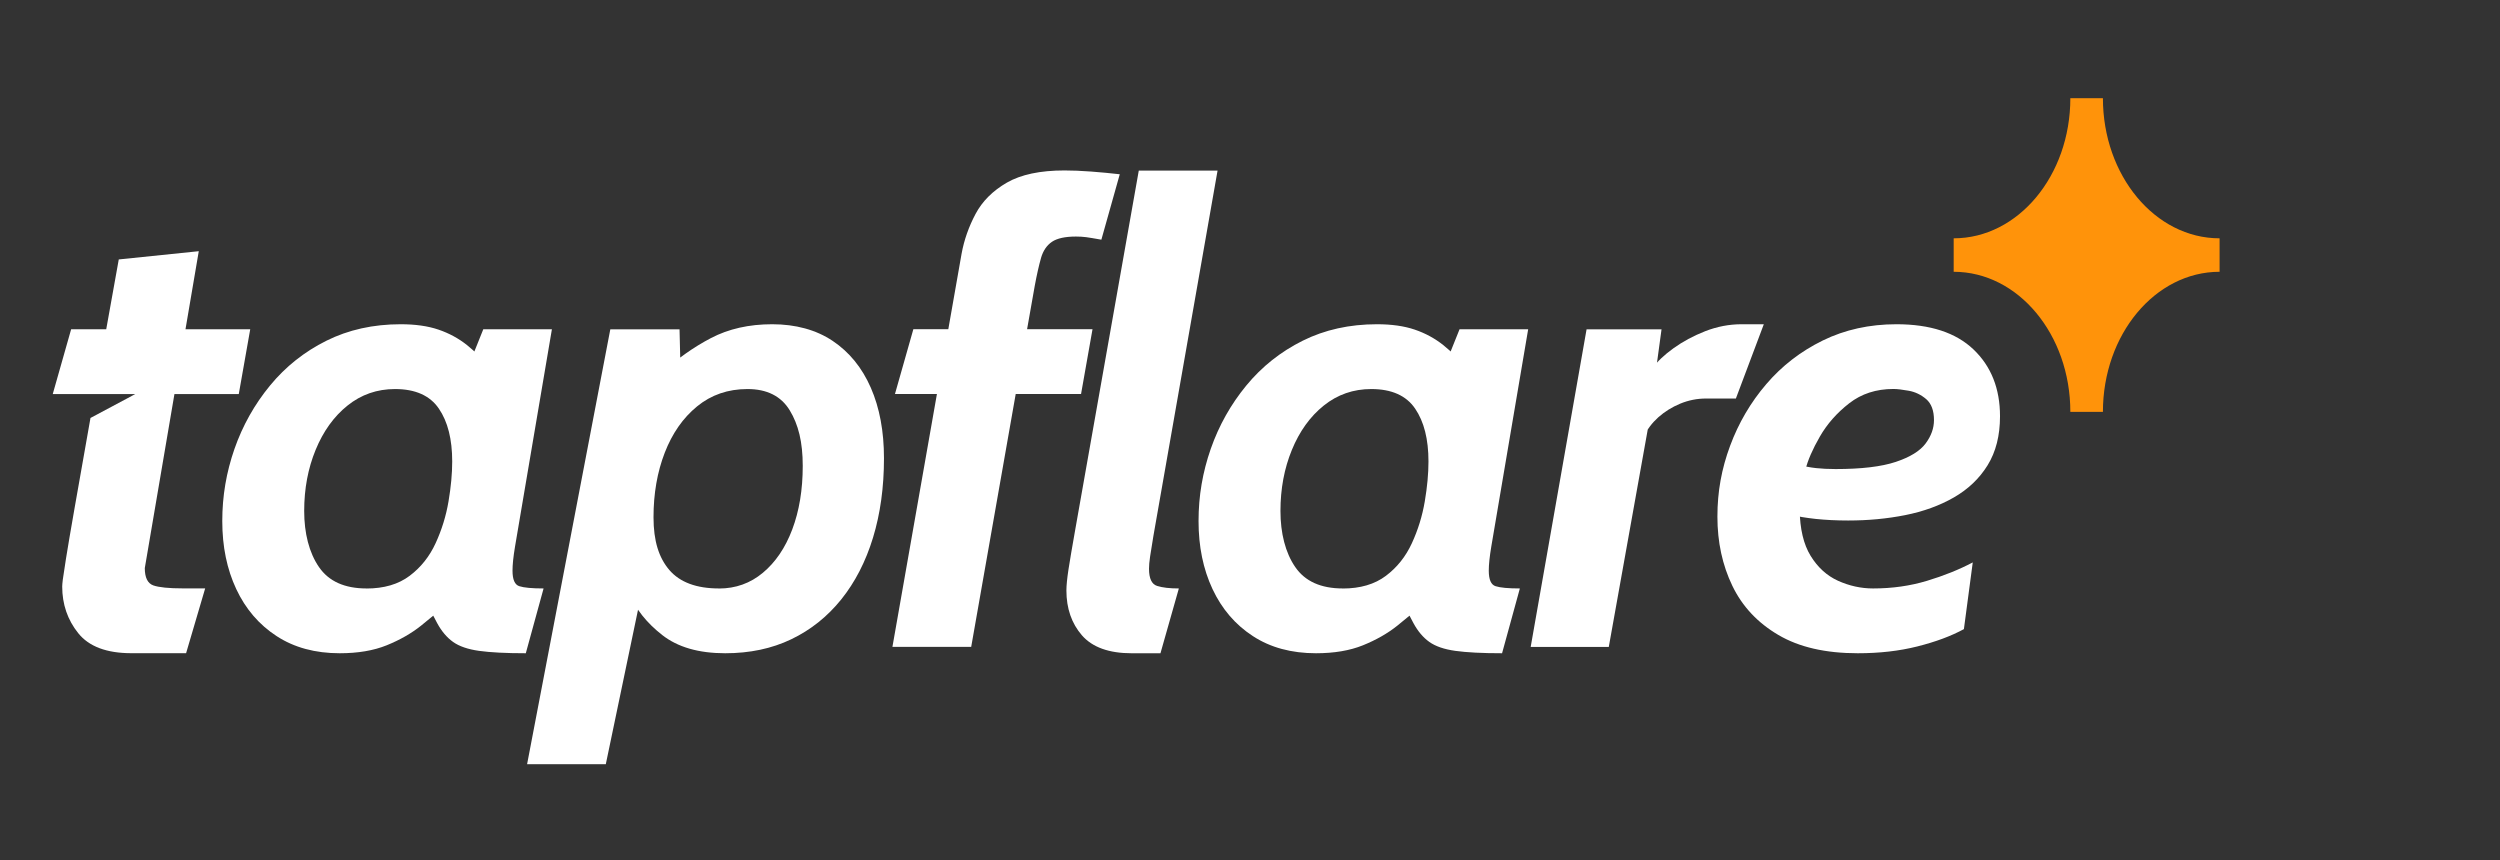 <svg width="247" height="85" viewBox="0 0 247 85" fill="none" xmlns="http://www.w3.org/2000/svg">
<rect x="0" y="0" width="247" height="85" fill="#333333" stroke="none"/>
<path d="M193.023 26.852C199.392 26.852 204.55 33.053 204.55 40.694H207.768C207.768 33.046 212.932 26.852 219.295 26.852V23.546C212.925 23.546 207.768 17.345 207.768 9.703H204.55C204.55 17.352 199.386 23.546 193.023 23.546V26.852Z" fill="#FF930A"/>
<path d="M23.591 38.937L24.722 32.534H18.326L19.639 24.818L11.734 25.633C11.29 28.117 10.879 30.413 10.495 32.534H7.028L5.21 38.937H13.357L8.94 41.294C8.28 45.037 7.755 48.006 7.371 50.181C6.974 52.45 6.691 54.113 6.523 55.17C6.355 56.227 6.254 56.921 6.206 57.257C6.166 57.594 6.146 57.823 6.146 57.944C6.146 59.701 6.671 61.236 7.728 62.556C8.785 63.876 10.536 64.536 12.986 64.536H18.386L20.271 58.133H18.076C16.676 58.133 15.693 58.032 15.141 57.836C14.589 57.634 14.306 57.069 14.306 56.126L17.235 38.931H23.591V38.937Z" fill="white"/>
<path d="M33.568 64.541C31.145 64.541 29.057 63.976 27.327 62.845C25.59 61.714 24.264 60.165 23.341 58.199C22.419 56.233 21.961 53.991 21.961 51.486C21.961 48.982 22.365 46.659 23.166 44.35C23.974 42.04 25.146 39.953 26.681 38.088C28.216 36.223 30.074 34.748 32.249 33.664C34.423 32.581 36.874 32.035 39.588 32.035C41.028 32.035 42.274 32.21 43.324 32.567C44.368 32.924 45.304 33.429 46.132 34.089C46.96 34.748 47.734 35.536 48.468 36.459L45.519 38.088L47.748 32.533H54.528L50.885 53.998C50.717 55.001 50.636 55.795 50.636 56.381C50.636 57.263 50.858 57.775 51.309 57.916C51.761 58.064 52.562 58.139 53.706 58.139L51.949 64.541C49.983 64.541 48.448 64.461 47.337 64.306C46.226 64.151 45.371 63.855 44.765 63.424C44.159 62.993 43.634 62.38 43.196 61.572C42.759 60.764 42.227 59.727 41.594 58.448L44.2 59.606C43.425 60.32 42.557 61.054 41.594 61.821C40.631 62.589 39.5 63.229 38.207 63.754C36.908 64.279 35.359 64.541 33.562 64.541H33.568ZM36.201 58.145C37.938 58.145 39.359 57.728 40.47 56.893C41.581 56.058 42.436 54.981 43.042 53.661C43.648 52.342 44.072 50.968 44.314 49.534C44.556 48.1 44.678 46.787 44.678 45.595C44.678 43.4 44.24 41.656 43.358 40.37C42.483 39.084 41.035 38.438 39.029 38.438C37.251 38.438 35.689 38.983 34.336 40.068C32.983 41.151 31.939 42.612 31.185 44.444C30.431 46.275 30.054 48.288 30.054 50.483C30.054 52.678 30.539 54.611 31.515 56.024C32.484 57.438 34.053 58.139 36.208 58.139L36.201 58.145Z" fill="white"/>
<path d="M52.077 75.503L60.298 32.54H67.138L67.293 38.909L65.408 36.836C66.896 35.456 68.505 34.311 70.242 33.402C71.979 32.493 73.999 32.035 76.295 32.035C78.591 32.035 80.631 32.581 82.274 33.685C83.917 34.789 85.169 36.324 86.038 38.31C86.906 40.296 87.337 42.619 87.337 45.279C87.337 48.147 86.974 50.759 86.253 53.123C85.533 55.486 84.482 57.519 83.116 59.222C81.742 60.926 80.099 62.239 78.174 63.161C76.248 64.084 74.073 64.541 71.65 64.541C69.037 64.541 66.957 63.942 65.422 62.737C63.886 61.532 62.803 60.172 62.176 58.644L63.745 56.852L59.853 75.503H52.07H52.077ZM71.03 58.145C72.68 58.145 74.134 57.627 75.373 56.59C76.618 55.553 77.588 54.126 78.275 52.308C78.961 50.49 79.311 48.396 79.311 46.033C79.311 43.67 78.881 41.946 78.025 40.539C77.171 39.138 75.777 38.438 73.851 38.438C71.926 38.438 70.269 39.01 68.876 40.148C67.482 41.286 66.418 42.815 65.677 44.727C64.937 46.639 64.567 48.773 64.567 51.109C64.567 53.446 65.092 55.102 66.135 56.321C67.179 57.532 68.815 58.139 71.03 58.139V58.145Z" fill="white"/>
<path d="M102.85 25.492C103.058 24.771 103.422 24.239 103.934 23.889C104.445 23.546 105.233 23.371 106.304 23.371C106.66 23.371 106.997 23.391 107.307 23.431C107.623 23.472 108.121 23.559 108.815 23.68L110.633 17.217C109.731 17.116 108.788 17.022 107.791 16.948C106.795 16.873 105.926 16.84 105.172 16.84C102.769 16.84 100.87 17.244 99.476 18.045C98.083 18.853 97.052 19.883 96.386 21.135C95.719 22.388 95.255 23.701 95.006 25.061L93.693 32.527H90.239L88.421 38.93H92.568L88.172 63.909H95.955L100.352 38.93H106.808L107.94 32.527H101.476L102.23 28.259C102.439 27.128 102.648 26.205 102.856 25.478L102.85 25.492Z" fill="white"/>
<path d="M111.825 64.543C109.563 64.543 107.927 63.95 106.896 62.772C105.873 61.593 105.361 60.112 105.361 58.335C105.361 57.857 105.429 57.17 105.563 56.281C105.698 55.392 105.927 54.066 106.237 52.309L112.512 16.854H120.295L113.959 52.935C113.811 53.817 113.703 54.497 113.629 54.989C113.555 55.48 113.522 55.884 113.522 56.194C113.522 57.157 113.791 57.722 114.323 57.89C114.855 58.059 115.575 58.139 116.471 58.139L114.653 64.543H111.832H111.825Z" fill="white"/>
<path d="M130.023 64.541C127.6 64.541 125.512 63.976 123.782 62.845C122.045 61.714 120.719 60.165 119.796 58.199C118.874 56.233 118.416 53.991 118.416 51.486C118.416 48.982 118.82 46.659 119.621 44.35C120.429 42.04 121.601 39.953 123.136 38.088C124.671 36.223 126.529 34.748 128.704 33.664C130.879 32.581 133.329 32.035 136.043 32.035C137.484 32.035 138.729 32.21 139.779 32.567C140.823 32.924 141.759 33.429 142.587 34.089C143.415 34.748 144.189 35.536 144.923 36.459L141.974 38.088L144.203 32.533H150.983L147.34 53.998C147.172 55.001 147.091 55.795 147.091 56.381C147.091 57.263 147.314 57.775 147.765 57.916C148.216 58.064 149.017 58.139 150.162 58.139L148.404 64.541C146.438 64.541 144.903 64.461 143.792 64.306C142.681 64.151 141.826 63.855 141.22 63.424C140.614 62.993 140.089 62.38 139.652 61.572C139.214 60.764 138.682 59.727 138.049 58.448L140.655 59.606C139.88 60.32 139.012 61.054 138.049 61.821C137.086 62.589 135.955 63.229 134.662 63.754C133.363 64.279 131.814 64.541 130.017 64.541H130.023ZM132.656 58.145C134.393 58.145 135.814 57.728 136.925 56.893C138.036 56.058 138.891 54.981 139.497 53.661C140.103 52.342 140.527 50.968 140.769 49.534C141.012 48.1 141.133 46.787 141.133 45.595C141.133 43.4 140.695 41.656 139.813 40.37C138.938 39.084 137.49 38.438 135.484 38.438C133.706 38.438 132.144 38.983 130.791 40.068C129.438 41.151 128.394 42.612 127.64 44.444C126.886 46.275 126.509 48.288 126.509 50.483C126.509 52.678 126.994 54.611 127.97 56.024C128.939 57.438 130.508 58.139 132.663 58.139L132.656 58.145Z" fill="white"/>
<path d="M151.232 63.915L156.753 32.54H164.159L162.873 42.013L158.948 63.915H151.232ZM162.435 43.111L163.317 36.331C163.735 35.725 164.401 35.085 165.324 34.419C166.246 33.752 167.297 33.187 168.475 32.722C169.653 32.264 170.852 32.035 172.07 32.035H174.265L171.505 39.374H168.556C167.674 39.374 166.832 39.542 166.011 39.879C165.196 40.216 164.475 40.667 163.843 41.225C163.216 41.791 162.745 42.417 162.429 43.111H162.435Z" fill="white"/>
<path d="M177.463 45.871C178.197 46.06 178.85 46.188 179.423 46.248C179.995 46.309 180.641 46.343 181.355 46.343C183.907 46.343 185.886 46.107 187.3 45.636C188.714 45.164 189.697 44.558 190.249 43.818C190.801 43.077 191.077 42.309 191.077 41.508C191.077 40.566 190.821 39.879 190.31 39.435C189.798 38.997 189.219 38.721 188.586 38.606C187.946 38.492 187.441 38.431 187.064 38.431C185.368 38.431 183.913 38.903 182.702 39.845C181.49 40.788 180.52 41.885 179.8 43.138C179.079 44.39 178.601 45.494 178.372 46.43L177.807 50.322C177.827 52.247 178.191 53.782 178.891 54.92C179.591 56.058 180.493 56.88 181.604 57.384C182.715 57.883 183.866 58.139 185.058 58.139C186.943 58.139 188.721 57.889 190.39 57.384C192.06 56.88 193.568 56.273 194.908 55.566L194.033 62.158C192.754 62.852 191.225 63.417 189.434 63.868C187.643 64.319 185.684 64.541 183.55 64.541C180.372 64.541 177.753 63.942 175.706 62.737C173.653 61.532 172.138 59.916 171.155 57.876C170.172 55.836 169.68 53.56 169.68 51.049C169.68 48.537 170.098 46.309 170.932 44.053C171.767 41.798 172.959 39.758 174.508 37.953C176.056 36.142 177.914 34.708 180.096 33.638C182.271 32.574 184.701 32.035 187.374 32.035C190.7 32.035 193.238 32.863 194.982 34.526C196.726 36.189 197.601 38.391 197.601 41.131C197.601 43.037 197.191 44.646 196.376 45.965C195.561 47.285 194.444 48.342 193.037 49.15C191.629 49.958 190.027 50.537 188.236 50.894C186.445 51.251 184.567 51.426 182.601 51.426C181.449 51.426 180.385 51.372 179.402 51.271C178.419 51.163 177.612 51.029 176.985 50.86L177.457 45.871H177.463Z" fill="white"/>
</svg>

